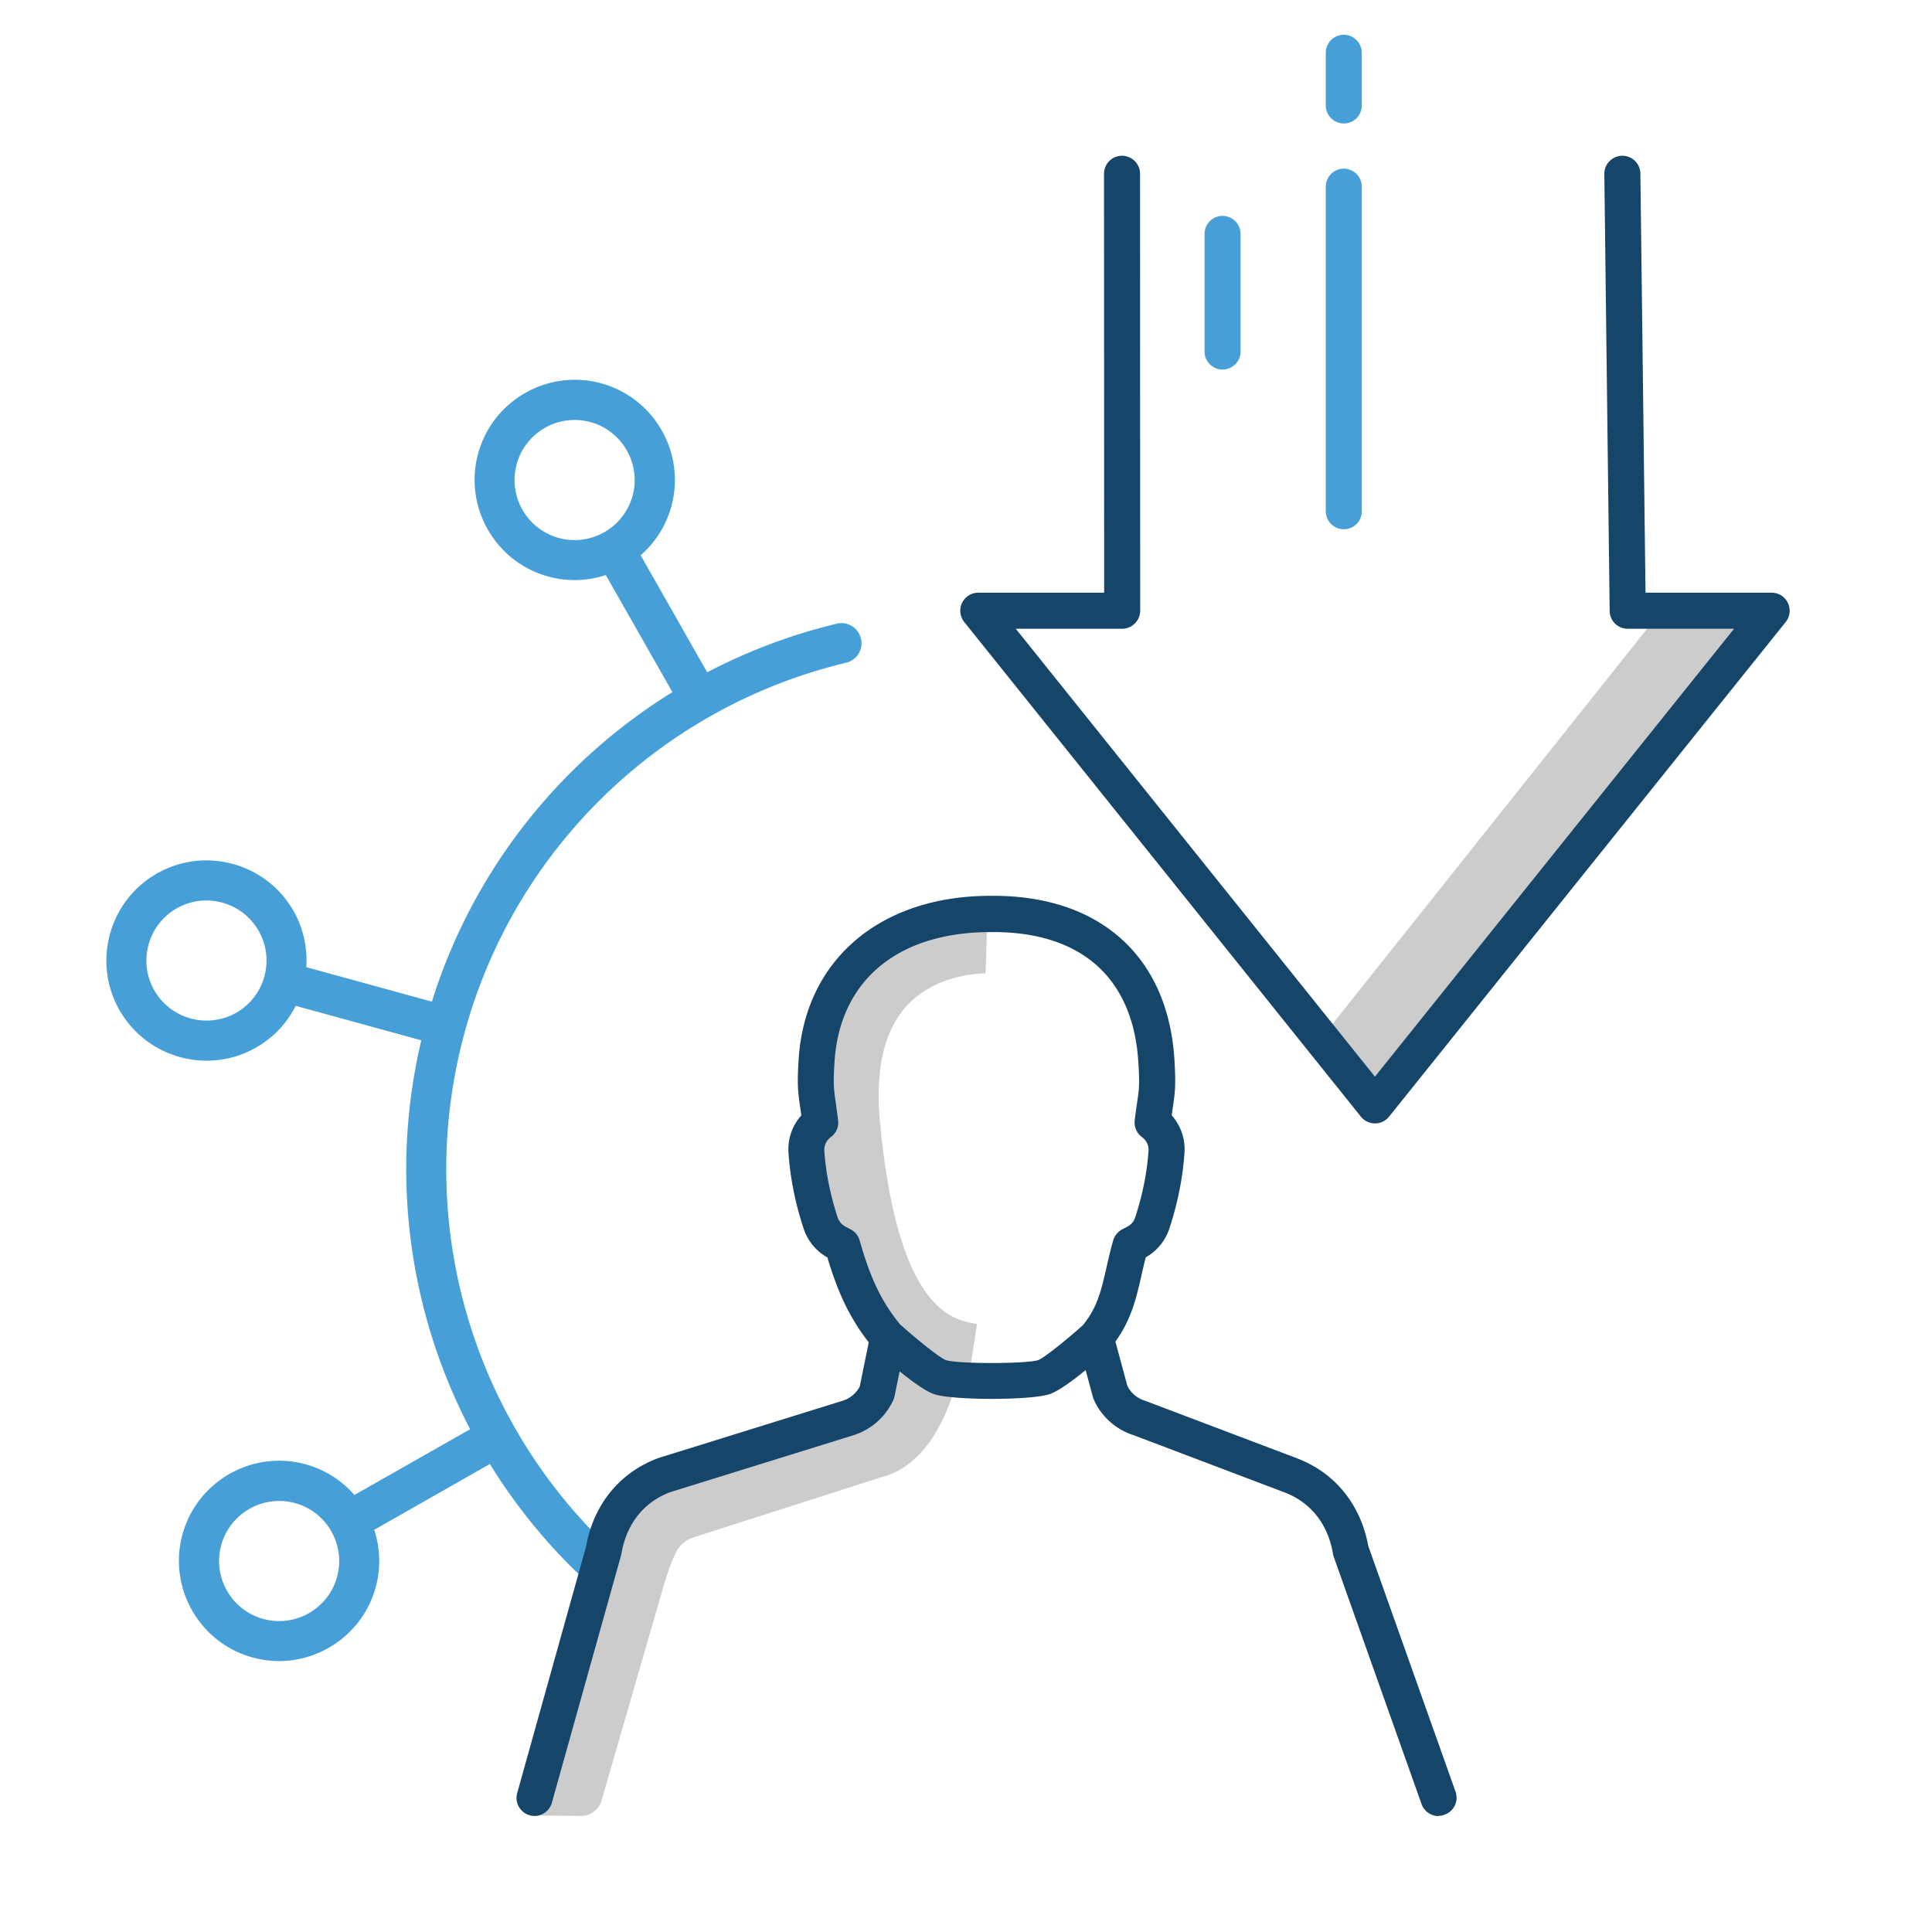 <svg xmlns="http://www.w3.org/2000/svg" viewBox="0 0 500 500"><path d="M353.85 283.63l-11.65-15.3 87.6-110.04 23.64.24z" fill="#ccc"/><path d="M355.84 290.74c-1.4 0-2.75-.64-3.64-1.75L249.54 160.97a4.65 4.65 0 0 1-.56-4.93c.77-1.62 2.4-2.65 4.2-2.65h32.58l-.04-108.42a4.66 4.66 0 0 1 4.66-4.66h0c2.57 0 4.66 2.1 4.66 4.66l.04 113.08c0 1.24-.5 2.42-1.37 3.3a4.68 4.68 0 0 1-3.3 1.37h-27.53l92.95 115.92 92.94-115.92h-27.53a4.66 4.66 0 0 1-4.66-4.61L415.2 45.03a4.67 4.67 0 0 1 4.61-4.72h.06a4.66 4.66 0 0 1 4.66 4.61l1.33 108.47h32.64c1.8 0 3.43 1.03 4.2 2.65a4.65 4.65 0 0 1-.56 4.93L359.48 289c-.9 1.1-2.23 1.74-3.64 1.74z" fill="#16456a"/><path d="M255.05 251.9l.66-18.64c-.85-.02-20.53-.63-34.32 13.9-9.9 10.4-14.02 25.38-12.28 44.5 2.73 30.06 9.43 49.56 21.05 60.15l-.4-.08c-1.28 5.85-4.55 11.85-6.2 12.47-8.97 2.27-46.16 14.7-52.56 16.85-7.12 1.32-12.9 9.5-17.22 24.33-5.18 17.8-16.64 64.45-16.64 64.45l13.15.13c2.5.03 4.72-1.6 5.4-4.02l16-55.35c1.18-4.04 2.28-6.82 3.18-8.7.9-1.9 2.56-3.33 4.56-4l48.7-15.6c10.98-2.78 16.33-14.74 18.6-21.88a42.27 42.27 0 0 0 3.28.64l2.85-18.43c-6.18-.95-20.65-3.2-25.15-52.64-1.22-13.44 1.17-23.48 7.12-29.84 7.86-8.43 20.1-8.22 20.23-8.23z" fill="#ccc"/><path d="M222.8 165.24c-.67-2.8-3.46-4.5-6.25-3.83-11.8 2.83-23.05 7.1-33.53 12.58L165.8 143.7a25.73 25.73 0 0 0 7.94-12.63c3.78-13.78-4.35-28.07-18.13-31.86-13.78-3.78-28.07 4.35-31.86 18.13-3.78 13.78 4.35 28.07 18.13 31.86 5.1 1.4 10.24 1.16 14.9-.38l17.24 30.3c-29.33 18.13-51.7 46.36-62.25 80.1l-32.5-8.92c.33-4.9-.7-9.96-3.3-14.54-7.07-12.42-22.94-16.77-35.35-9.7-12.42 7.07-16.77 22.93-9.7 35.35 3.53 6.2 9.27 10.4 15.66 12.16 6.4 1.76 13.47 1.08 19.68-2.46 4.58-2.6 8.06-6.42 10.27-10.8l32.5 8.92c-8.14 34.4-3.33 70.08 12.64 100.65L91.72 386.9a25.73 25.73 0 0 0-12.63-7.94c-13.78-3.78-28.07 4.35-31.86 18.13-3.78 13.78 4.35 28.07 18.13 31.86s28.07-4.35 31.86-18.13c1.4-5.1 1.16-10.24-.38-14.9l29.94-17.04a145.08 145.08 0 0 0 22.4 27.94 5.12 5.12 0 0 0 2.24 1.28 5.19 5.19 0 0 0 5.09-1.38c2-2.05 1.95-5.34-.1-7.33-35.3-34.3-49.12-85.04-36.1-132.44 13-47.4 50.82-83.98 98.68-95.44 2.78-.67 4.5-3.47 3.83-6.26zm-78.2-26.02c-8.27-2.27-13.15-10.84-10.88-19.1s10.84-13.15 19.1-10.88 13.15 10.84 10.88 19.1-10.84 13.15-19.1 10.88zM61.13 262.1a15.59 15.59 0 0 1-21.21-5.82c-4.24-7.45-1.63-16.97 5.82-21.2 3.73-2.12 7.97-2.53 11.8-1.47 3.84 1.05 7.28 3.57 9.4 7.3 4.24 7.45 1.63 16.96-5.82 21.2zm26.1 146c-2.27 8.27-10.84 13.15-19.1 10.88s-13.15-10.84-10.88-19.1 10.84-13.15 19.1-10.88c8.27 2.26 13.15 10.84 10.88 19.1z" fill="#479fd8"/><path d="M372.3 470c-1.92 0-3.72-1.2-4.4-3.1l-22.73-64c-.1-.26-.16-.52-.2-.8-1.3-7.7-5.8-13.34-12.66-15.92l-38.9-14.74a16.93 16.93 0 0 1-10.29-9.12c-.1-.23-.2-.47-.26-.72l-1.9-7.02c-3.3 2.7-7 5.42-9.26 6.2-4.77 1.66-25.27 1.66-30.03 0-2.17-.76-5.65-3.3-8.85-5.88l-1.3 6.4c-.07.34-.18.68-.32 1a16.91 16.91 0 0 1-10.44 9.17l-47.4 14.73c-6.8 2.6-11.24 8.23-12.53 15.88a4.15 4.15 0 0 1-.11.48l-17.9 64c-.7 2.48-3.27 3.93-5.74 3.23a4.66 4.66 0 0 1-3.23-5.75l17.82-63.77c1.9-10.82 8.65-19.14 18.53-22.85l.25-.1 47.55-14.78c1.95-.6 3.56-1.93 4.5-3.7l2.33-11.44c-5.37-6.9-8.22-13.7-10.7-21.97a13.37 13.37 0 0 1-6.19-7.57c-2.15-6.57-3.46-13.15-3.88-19.54-.24-3.58.98-7.02 3.32-9.66l-.3-2.15c-.58-3.93-.8-5.78-.4-12.27 1.6-25.8 21.06-42.4 49.64-42.4h.82c27.66 0 45.16 15.82 46.8 42.4.4 6.5.18 8.35-.4 12.27l-.3 2.15c2.34 2.64 3.55 6.1 3.3 9.66-.42 6.38-1.73 12.96-3.88 19.54-1.05 3.22-3.22 5.88-6.14 7.54-.42 1.6-.77 3.17-1.12 4.7-1.33 5.84-2.6 11.38-6.73 17.1l3.1 11.5c.93 1.83 2.57 3.2 4.53 3.8a3.32 3.32 0 0 1 .29.1l39 14.78c9.82 3.7 16.55 11.94 18.5 22.68l22.6 63.62c.86 2.43-.4 5.1-2.83 5.95a4.11 4.11 0 0 1-1.58.31zM233.23 343c4.36 3.9 9.97 8.38 11.56 9 3.1 1 20.76 1 23.9-.01 1.57-.62 7.17-5.1 11.53-9 3.77-4.6 4.76-8.95 6.12-14.9.5-2.23 1.04-4.54 1.76-7.08.35-1.22 1.2-2.25 2.3-2.84l1.4-.74c.95-.5 1.67-1.35 2-2.4 1.9-5.84 3.07-11.65 3.44-17.26.1-1.33-.56-2.66-1.7-3.5-1.36-1-2.08-2.65-1.88-4.32.24-2 .46-3.5.64-4.73.5-3.32.67-4.56.3-10.35-1.34-21.7-14.66-33.65-37.52-33.65h-.75c-24 0-39.06 12.56-40.36 33.65-.36 5.78-.17 7.02.3 10.34l.64 4.74c.2 1.67-.52 3.33-1.88 4.32-1.13.82-1.78 2.16-1.7 3.5.37 5.62 1.53 11.42 3.44 17.26.34 1.04 1.06 1.9 2 2.4l1.4.74c1.13.6 1.96 1.62 2.3 2.84 2.54 8.8 5.1 15.25 10.68 22z" fill="#16456a"/><path d="M347.77 136.97c-2.57 0-4.66-2.1-4.66-4.66v-84c0-2.57 2.1-4.66 4.66-4.66a4.68 4.68 0 0 1 4.66 4.66v84c.01 2.57-2.08 4.66-4.66 4.66zm0-105.02c-2.57 0-4.66-2.1-4.66-4.66V13.66c0-2.57 2.1-4.66 4.66-4.66a4.68 4.68 0 0 1 4.66 4.66V27.3c.01 2.58-2.08 4.66-4.66 4.66zm-31.37 63.7c-2.57 0-4.66-2.1-4.66-4.66V60.53c0-2.57 2.1-4.66 4.66-4.66a4.68 4.68 0 0 1 4.66 4.66v30.45c0 2.57-2.1 4.66-4.66 4.66z" fill="#479fd8"/></svg>